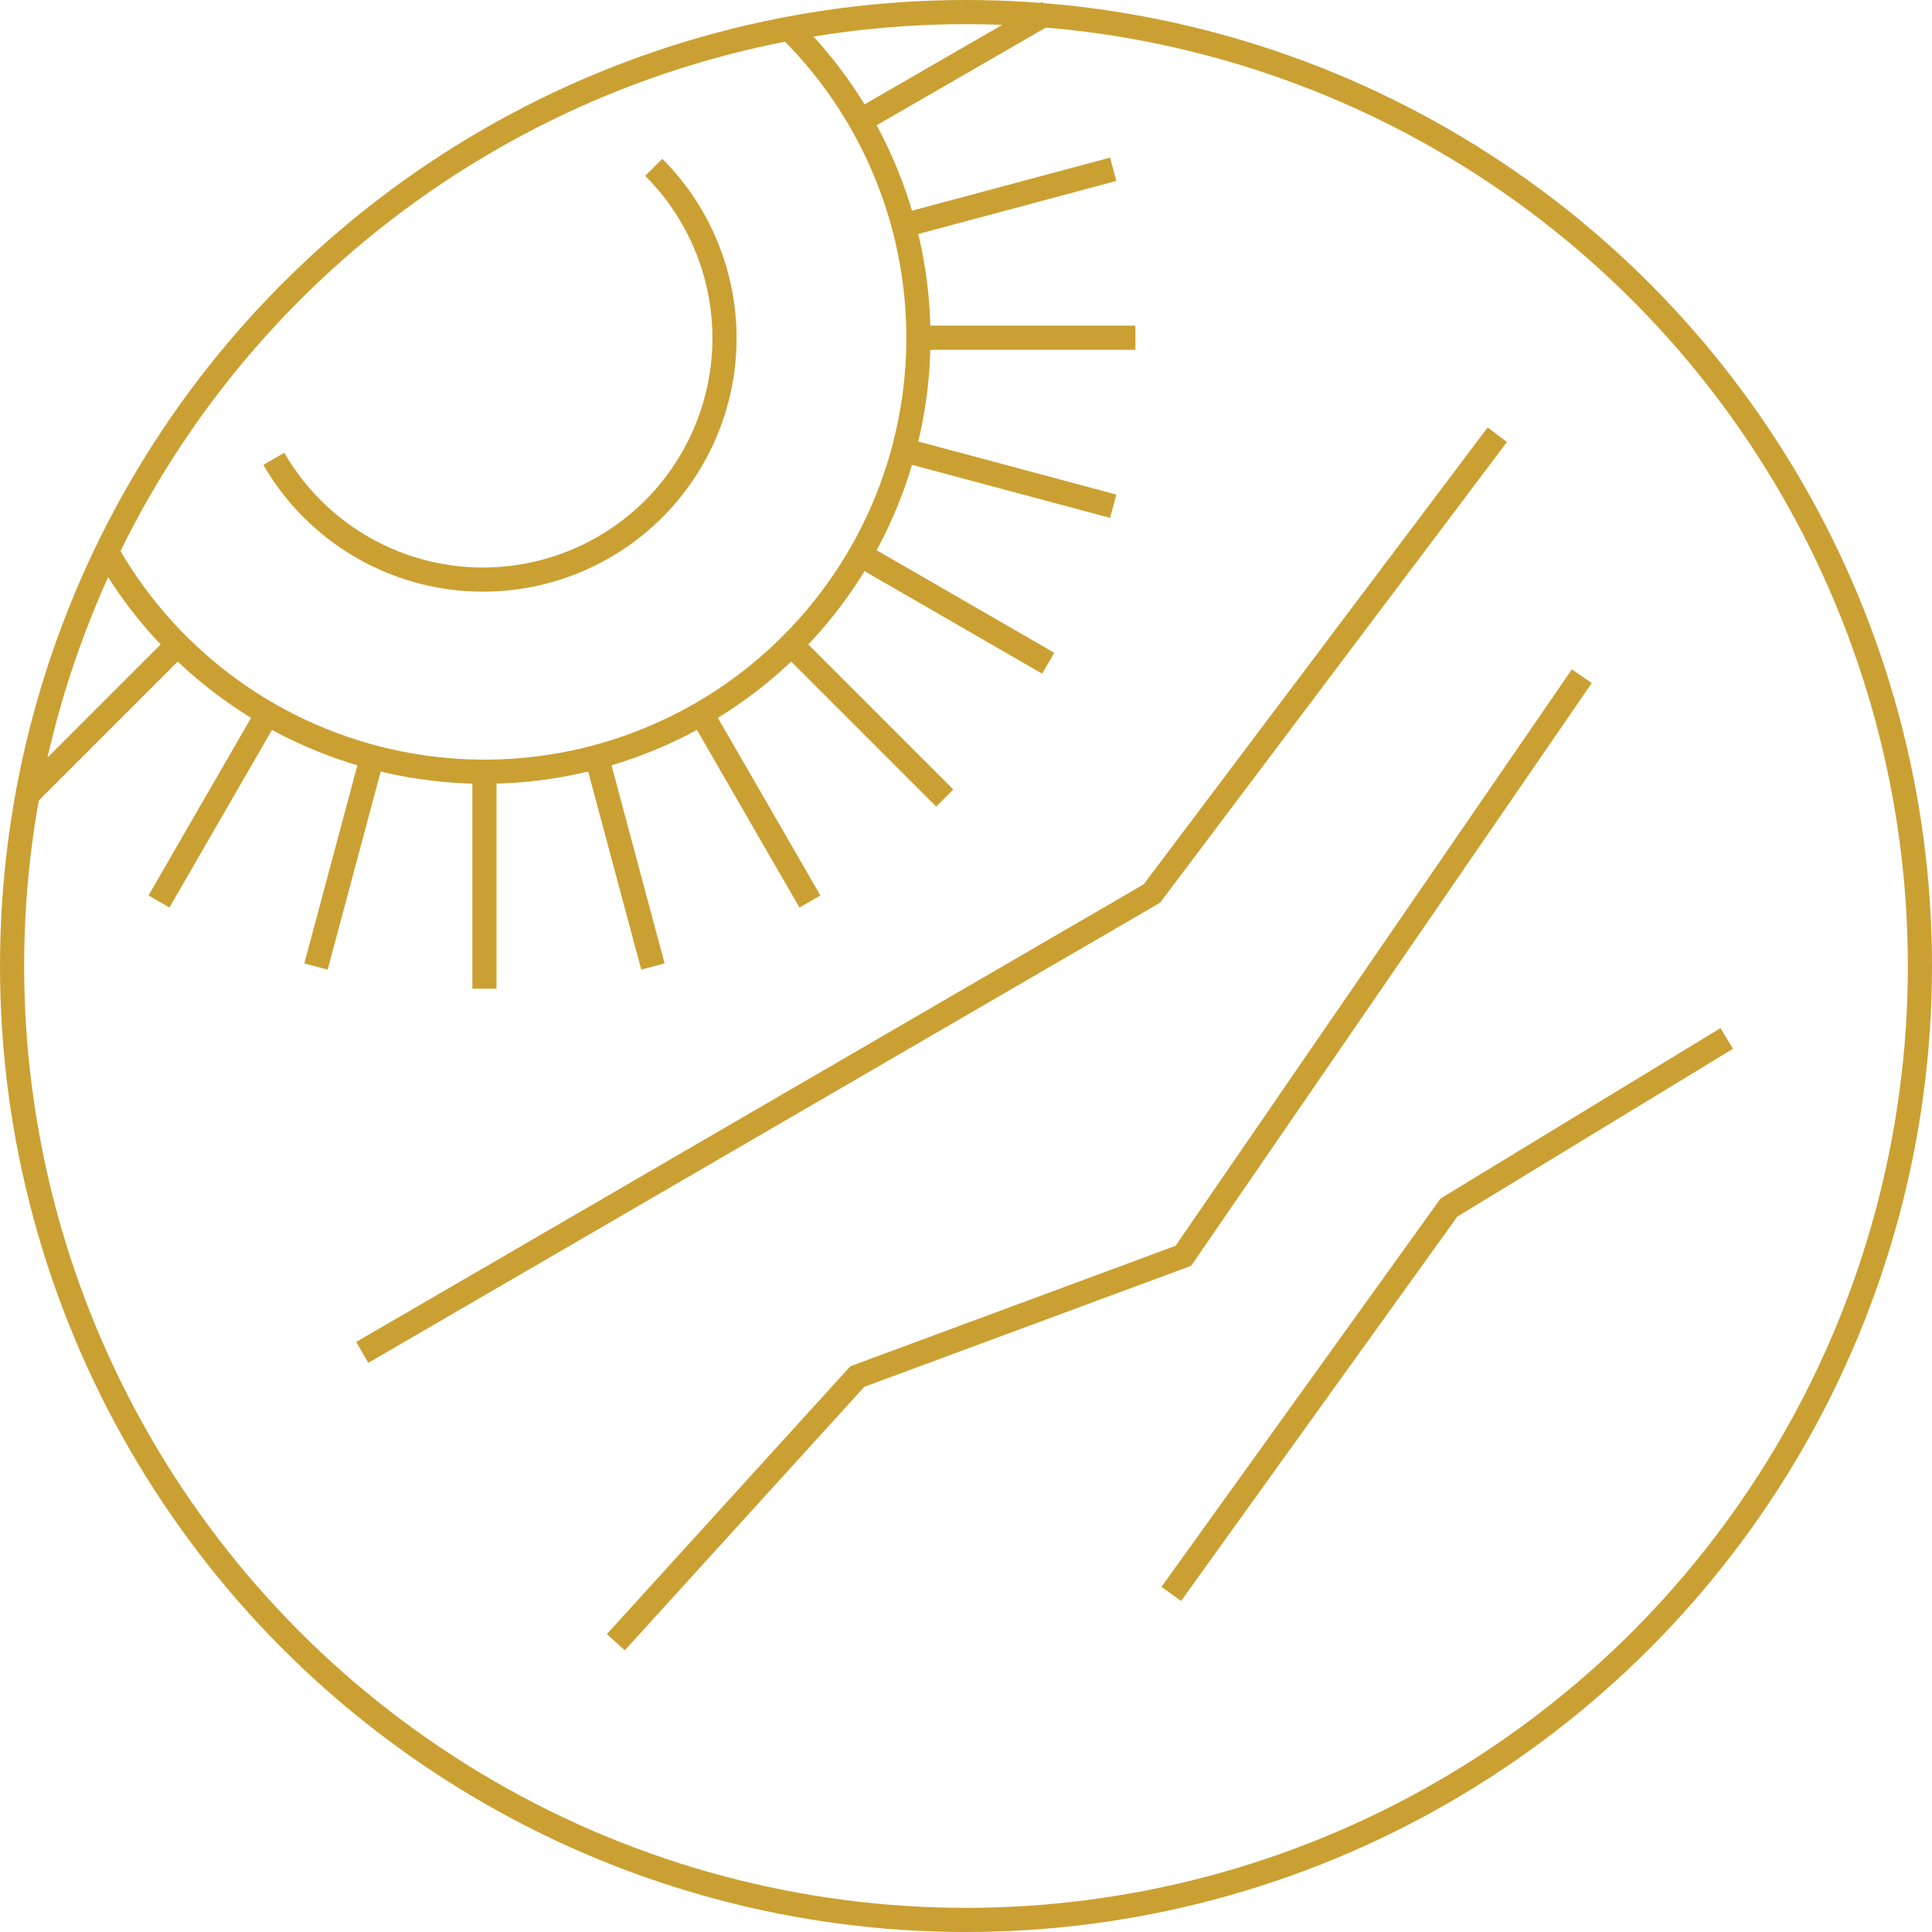 <?xml version="1.0" encoding="UTF-8"?> <svg xmlns="http://www.w3.org/2000/svg" width="80" height="80" viewBox="0 0 80 80" fill="none"> <circle cx="40" cy="40" r="39.5" stroke="#CBA032"></circle> <path d="M65.5 28L49 52L35.5 57L25.5 68" stroke="#CBA032"></path> <path d="M71.5 43L60 50L48.5 66" stroke="#CBA032"></path> <path d="M62 18L47.696 37L15 56" stroke="#CBA032"></path> <path d="M20.06 31.955V40.94" stroke="#CBA032"></path> <path d="M24.711 31.343L27.036 40.022" stroke="#CBA032"></path> <path d="M15.409 31.343L13.084 40.022" stroke="#CBA032"></path> <path d="M38.03 13.985L47.015 13.985" stroke="#CBA032"></path> <path d="M37.417 9.334L46.096 7.009" stroke="#CBA032"></path> <path d="M37.417 18.637L46.096 20.962" stroke="#CBA032"></path> <path d="M32.767 26.692L39.12 33.045" stroke="#CBA032"></path> <path d="M35.622 22.97L43.404 27.463" stroke="#CBA032"></path> <path d="M29.045 29.548L33.538 37.329" stroke="#CBA032"></path> <path d="M7.353 26.692L1 33.045" stroke="#CBA032"></path> <path d="M11.075 29.548L6.583 37.329" stroke="#CBA032"></path> <path d="M35.623 5L43.404 0.508" stroke="#CBA032"></path> <path d="M4.498 22.97C5.777 25.185 7.514 27.102 9.593 28.592C11.672 30.082 14.046 31.111 16.554 31.61C19.063 32.109 21.649 32.066 24.141 31.486C26.632 30.905 28.97 29.799 31 28.242C33.029 26.684 34.702 24.712 35.908 22.456C37.114 20.2 37.824 17.713 37.992 15.16C38.159 12.608 37.779 10.049 36.878 7.655C35.977 5.261 34.575 3.087 32.767 1.278" stroke="#CBA032"></path> <path d="M11.34 19C12.051 20.233 13.018 21.299 14.175 22.128C15.332 22.957 16.653 23.53 18.049 23.808C19.445 24.085 20.884 24.062 22.271 23.738C23.657 23.415 24.958 22.8 26.088 21.933C27.217 21.067 28.148 19.969 28.819 18.714C29.49 17.458 29.886 16.074 29.979 14.654C30.072 13.233 29.86 11.809 29.359 10.477C28.858 9.145 28.078 7.935 27.071 6.929" stroke="#CBA032"></path> </svg> 